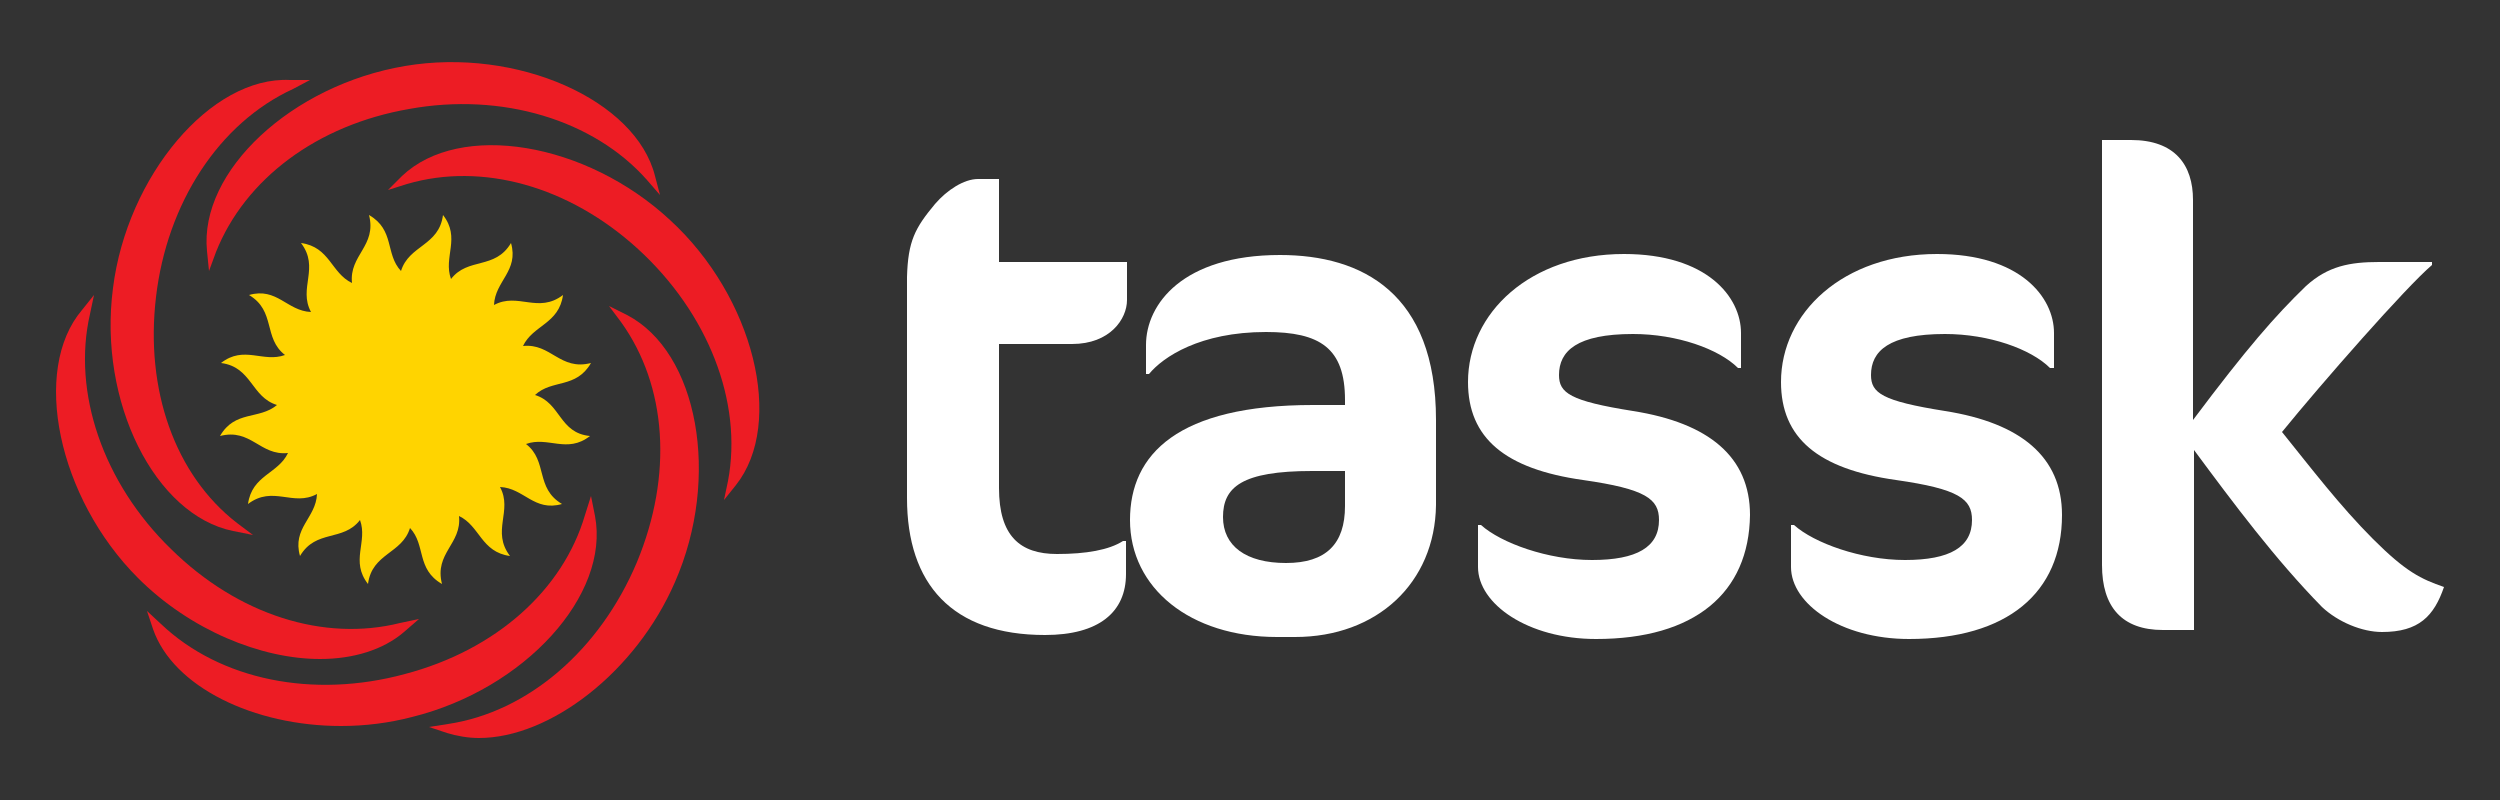 <?xml version="1.0" encoding="utf-8"?>
<!-- Generator: Adobe Illustrator 24.1.2, SVG Export Plug-In . SVG Version: 6.00 Build 0)  -->
<svg version="1.1" id="Layer_1" xmlns="http://www.w3.org/2000/svg" xmlns:xlink="http://www.w3.org/1999/xlink" x="0px" y="0px"
	 viewBox="0 0 250 80" style="enable-background:new 0 0 250 80;" xml:space="preserve">
<rect x="0" y="0" width="250" height="80" fill="#333333" stroke="none"/>
<style type="text/css">
	.st0{fill:#FFFFFF;}
	.st1{fill:#ED1C24;}
	.st2{fill:#FFD400;}
</style>
<g>
	<g>
		<path class="st0" d="M93.5,20.4c1.2-1.4,2.9-2.5,4.3-2.5h2.1v8.3h12.8V30c0,1.9-1.7,4.4-5.5,4.4h-7.3v14.4c0,4.8,2.1,6.6,5.8,6.6
			c2.9,0,5.2-0.4,6.6-1.3h0.3v3.3c0,3.8-2.7,6.1-8.1,6.1c-9.3,0-13.8-5.1-13.8-13.7V27.7C90.8,24.1,91.5,22.8,93.5,20.4z"/>
		<path class="st0" d="M129.5,63.7h-1.8c-8.7,0-14.7-4.9-14.7-11.7c0-6.6,4.8-11.5,18.3-11.5h3.2V40c0-5.2-2.5-6.8-7.9-6.8
			c-6.6,0-10.3,2.5-11.7,4.2h-0.3v-2.9c0-4.1,3.7-9,13.4-9c8.2,0,15.6,3.8,15.6,16.5v8.5C143.5,58.3,137.7,63.7,129.5,63.7z
			 M134.5,47.1h-3.3c-7,0-8.9,1.6-8.9,4.6c0,2.9,2.3,4.6,6.3,4.6c4,0,5.9-1.9,5.9-5.7V47.1z"/>
		<path class="st0" d="M190.9,63.9c-6.8,0-11.8-3.5-11.8-7.2v-4.2h0.3c2,1.8,6.7,3.5,11.1,3.5c4.5,0,6.7-1.3,6.7-4
			c0-2.1-1.3-3.1-7.6-4c-7.8-1.1-11.5-4.2-11.5-9.8c0-6.9,6.2-12.8,15.6-12.8c8.3,0,11.7,4.3,11.7,7.9v3.5H205
			c-1.9-1.9-6.1-3.4-10.5-3.4c-5.6,0-7.4,1.7-7.4,4.1c0,1.8,1.1,2.6,7.4,3.6c7.6,1.2,11.7,4.6,11.7,10.4
			C206.2,59.3,200.7,63.9,190.9,63.9z"/>
		<path class="st0" d="M159.6,63.9c-6.8,0-11.8-3.5-11.8-7.2v-4.2h0.3c2,1.8,6.7,3.5,11.1,3.5c4.5,0,6.7-1.3,6.7-4
			c0-2.1-1.3-3.1-7.6-4c-7.8-1.1-11.5-4.2-11.5-9.8c0-6.9,6.2-12.8,15.6-12.8c8.3,0,11.7,4.3,11.7,7.9v3.5h-0.3
			c-1.9-1.9-6.1-3.4-10.5-3.4c-5.6,0-7.4,1.7-7.4,4.1c0,1.8,1.1,2.6,7.4,3.6c7.6,1.2,11.7,4.6,11.7,10.4
			C174.9,59.3,169.5,63.9,159.6,63.9z"/>
		<path class="st0" d="M219.3,20v22c5.4-7.2,8.2-10.4,11.3-13.4c2.2-2,4.4-2.4,7.3-2.4h5.3v0.3c-2.6,2.2-11.1,11.9-15,16.7
			c2.9,3.6,5.8,7.4,9.1,10.7c3.3,3.3,4.8,4,7.1,4.8c-1,2.9-2.5,4.5-6.2,4.5c-2,0-4.4-1-6-2.5c-4.7-4.8-8.8-10.3-12.8-15.7v18h-3.1
			c-4.1,0-6.1-2.3-6.1-6.5V14h2.9C217.5,14,219.3,16.5,219.3,20z"/>
	</g>
	<g>
		<g>
			<path class="st1" d="M20.7,25.1l0.2,2l0.7-1.9c2.9-7.3,10.1-12.7,19.3-14.3C50.2,9.2,59.4,12,64.7,18l1.3,1.5l-0.5-1.9
				c-1.9-7.6-13.8-12.9-25-11C29.2,8.5,19.9,17.1,20.7,25.1z"/>
			<path class="st1" d="M67,22c-8.4-7.8-21-9.9-26.8-4.4L38.8,19l1.9-0.6c7.5-2.2,16.2,0.2,23.1,6.5c7,6.4,10.5,15.3,9,23.2
				l-0.4,1.9l1.2-1.5C78.5,42.3,75.4,29.7,67,22z"/>
			<path class="st1" d="M62.7,31.5l-1.8-0.9l1.2,1.6c4.6,6.4,5.2,15.3,1.6,24C60,65,52.8,71.2,44.8,72.4l-1.9,0.3l1.8,0.6
				c1,0.3,2.1,0.5,3.2,0.5c7.1,0,15.7-6.6,19.6-15.6C72.1,47.7,69.8,35.2,62.7,31.5z"/>
			<path class="st1" d="M59.5,51.6l-0.4-2l-0.6,1.9c-2.2,7.5-8.9,13.5-18,15.9c-9.2,2.5-18.5,0.6-24.4-5l-1.4-1.3l0.6,1.8
				c2,5.8,10.1,9.7,18.8,9.7c2.4,0,4.8-0.3,7.1-0.9C52.5,68.9,61,59.5,59.5,51.6z"/>
			<path class="st1" d="M40.4,63.2l1.5-1.3L40,62.3c-7.6,1.9-16.2-0.8-22.9-7.4c-6.8-6.6-9.9-15.7-8.1-23.5l0.4-1.9L8.2,31
				c-5.1,6-2.4,18.8,5.6,26.8c5.2,5.2,12.3,8.1,18.2,8.1C35.3,65.9,38.3,65,40.4,63.2z"/>
			<path class="st1" d="M23.3,53.1l2,0.4l-1.6-1.2c-6.2-4.8-9.2-13.3-8.1-22.6c1.1-9.4,6.3-17.4,13.7-20.8L31,8L29,8
				c-7.9-0.4-16.3,9.6-17.7,20.8C9.8,40.2,15.5,51.5,23.3,53.1z"/>
		</g>
		<path class="st2" d="M53.5,39.5c1.7-1.6,4.1-0.6,5.6-3.2c-3.1,0.8-4-2-6.8-1.7c1-2.1,3.6-2.2,4-5.1c-2.5,1.9-4.5-0.3-6.9,1
			c0.1-2.4,2.5-3.4,1.7-6.2c-1.6,2.7-4.3,1.4-6,3.6c-0.8-2.2,1-4.1-0.8-6.4c-0.4,3.1-3.4,3-4.2,5.6c-1.6-1.7-0.6-4.1-3.2-5.6
			c0.8,3.1-2,4-1.7,6.8c-2.1-1-2.2-3.6-5.1-4c1.9,2.5-0.3,4.5,1,6.9c-2.4-0.1-3.4-2.5-6.2-1.7c2.7,1.6,1.4,4.3,3.6,6
			c-2.2,0.8-4.1-1-6.4,0.8c3.1,0.4,3,3.4,5.6,4.2C25.9,42,23.5,41,22,43.6c3.1-0.8,4,2,6.8,1.7c-1,2.1-3.6,2.2-4,5.1
			c2.5-1.9,4.5,0.3,6.9-1c-0.1,2.4-2.5,3.4-1.7,6.2c1.6-2.7,4.3-1.4,6-3.6c0.8,2.2-1,4.1,0.8,6.4c0.4-3.1,3.4-3,4.2-5.6
			c1.6,1.7,0.6,4.1,3.2,5.6c-0.8-3.1,2-4,1.7-6.8c2.1,1,2.2,3.6,5.1,4c-1.9-2.5,0.3-4.5-1-6.9c2.4,0.1,3.4,2.5,6.2,1.7
			c-2.7-1.6-1.4-4.3-3.6-6c2.2-0.8,4.1,1,6.4-0.8C55.9,43.3,56.1,40.3,53.5,39.5z"/>
	</g>
</g>
</svg>
